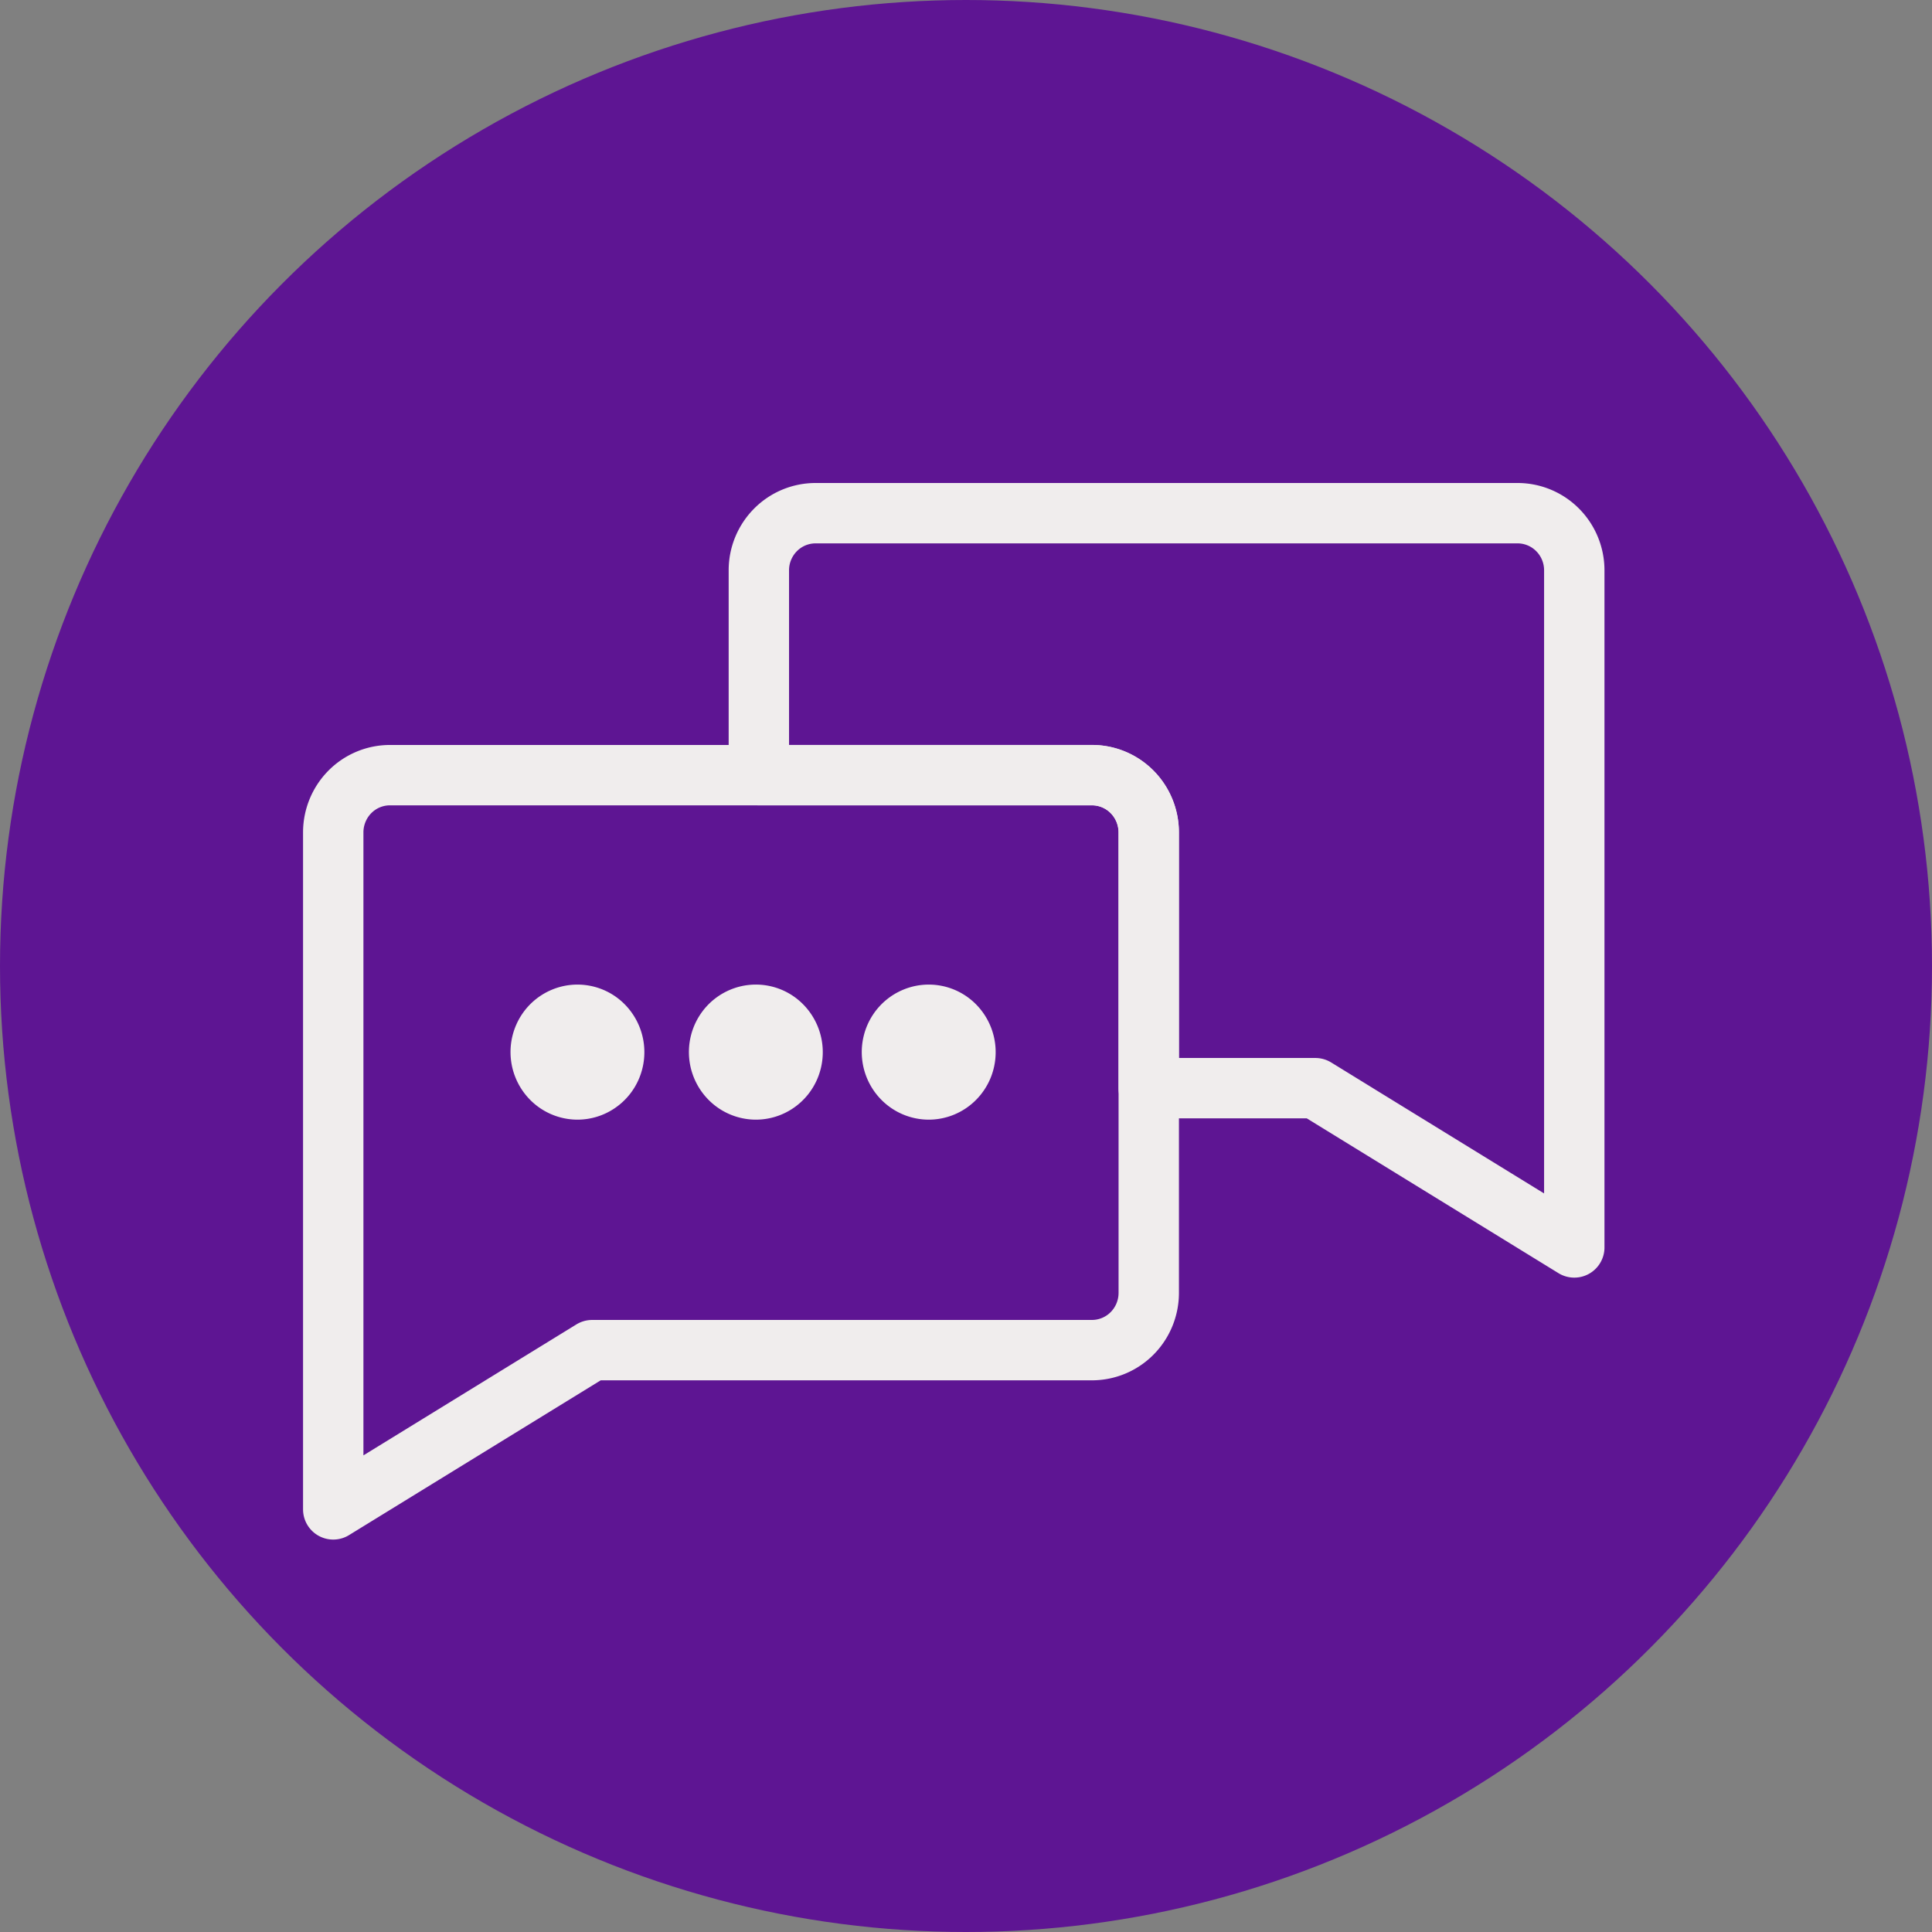 <svg xmlns="http://www.w3.org/2000/svg" fill="none" viewBox="0 0 64 64" width="64">
  <rect x="0" y="0" width="64" height="64" fill="#808080" stroke="none"/>
  <circle cx="32" cy="32" r="32" fill="#5E1593"/>
  <path stroke="#F0EDED" stroke-linecap="round" stroke-linejoin="round" stroke-width="2" d="M50.279 17H27.01a1.87 1.87 0 0 0-1.322.555c-.351.354-.55.834-.55 1.334v6.788h11.04a1.87 1.87 0 0 1 1.324.556c.35.354.548.833.55 1.334v8.48h5.52l8.578 5.276V18.888c-.001-.5-.199-.98-.55-1.333A1.871 1.871 0 0 0 50.28 17Z" clip-rule="evenodd"/>
  <path fill="#F0EDED" fill-rule="evenodd" d="M25.038 37.09c.44 0 .868-.131 1.233-.377.364-.245.649-.595.816-1.003a2.255 2.255 0 0 0-.48-2.438 2.2 2.2 0 0 0-2.417-.486 2.221 2.221 0 0 0-.995.823 2.25 2.25 0 0 0 .276 2.824c.415.42.98.656 1.567.657ZM19.128 37.09c.439 0 .868-.131 1.232-.377.365-.245.65-.595.817-1.003a2.255 2.255 0 0 0-.48-2.438 2.2 2.2 0 0 0-2.416-.486 2.222 2.222 0 0 0-.996.823 2.252 2.252 0 0 0 .276 2.824c.415.42.98.656 1.567.657ZM30.765 37.09c.438 0 .867-.131 1.232-.377.364-.245.649-.595.817-1.003a2.255 2.255 0 0 0-.48-2.438 2.2 2.2 0 0 0-2.416-.486 2.221 2.221 0 0 0-.997.823 2.25 2.25 0 0 0 .276 2.824c.416.42.98.656 1.568.657Z" clip-rule="evenodd"/>
  <path stroke="#F0EDED" stroke-linecap="round" stroke-linejoin="round" stroke-width="2" d="M12.912 25.678h23.269a1.87 1.87 0 0 1 1.323.555c.35.354.548.834.55 1.334v15.268c-.002.5-.2.98-.551 1.334-.35.354-.826.553-1.322.556H19.617L11.039 50V27.567c.002-.5.2-.98.55-1.334a1.87 1.87 0 0 1 1.323-.555Z" clip-rule="evenodd"/>
</svg>
